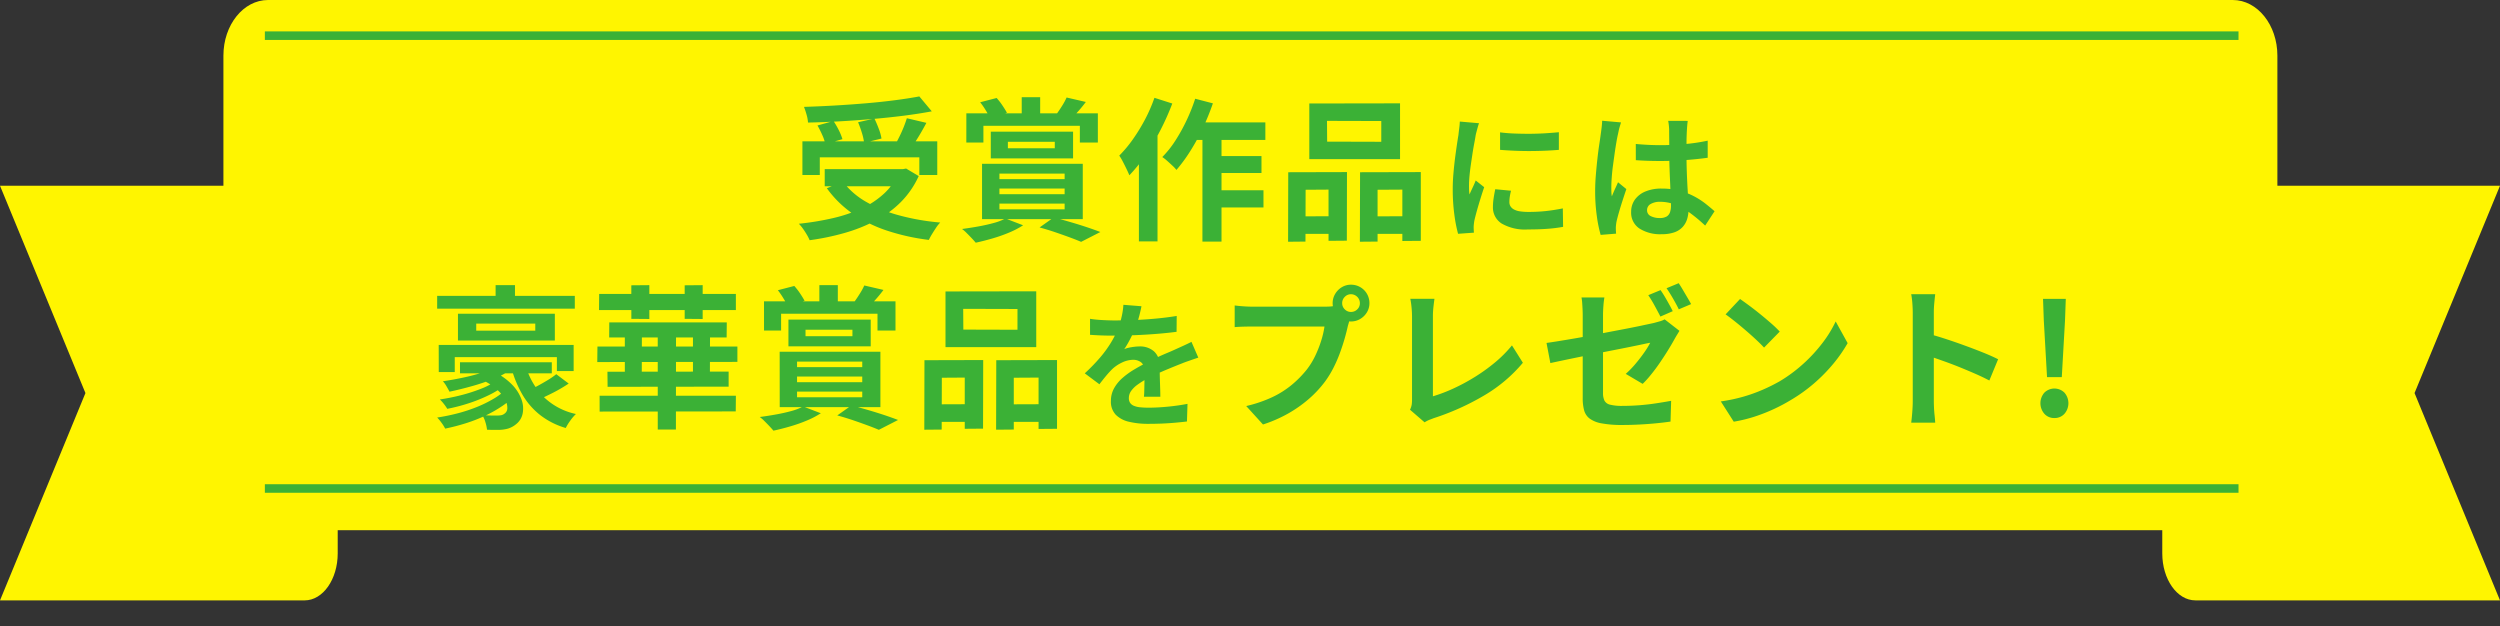 <svg xmlns="http://www.w3.org/2000/svg" xmlns:xlink="http://www.w3.org/1999/xlink" width="292.605" height="73.271" viewBox="0 0 292.605 73.271">
  <rect x="0" y="0" width="292.605" height="73.271" fill="#333333" stroke="none"/>
  <defs>
    <clipPath id="clip-path">
      <rect id="長方形_4079" data-name="長方形 4079" width="292.605" height="73.271" fill="#fff500"/>
    </clipPath>
  </defs>
  <g id="グループ_7805" data-name="グループ 7805" transform="translate(-41 -3381.325)">
    <g id="グループ_6651" data-name="グループ 6651" transform="translate(41 3381.325)">
      <g id="グループ_6650" data-name="グループ 6650" transform="translate(0 0)" clip-path="url(#clip-path)">
        <path id="パス_38155" data-name="パス 38155" d="M340.028,23.562H300.5v43.03c0,3.039,1.735,5.5,3.875,5.5h35.651l-10-24.266Z" transform="translate(-47.423 -1.823)" fill="#fff500"/>
        <path id="パス_38156" data-name="パス 38156" d="M0,72.094H35.651c2.14,0,3.875-2.463,3.875-5.5V23.562H0L10,47.828Z" transform="translate(0 -1.823)" fill="#fff500"/>
        <path id="パス_38157" data-name="パス 38157" d="M36.272,0H266.227c2.884,0,5.223,2.916,5.223,6.512V55.544c0,3.6-2.339,6.512-5.223,6.512H36.272c-2.884,0-5.223-2.916-5.223-6.512V6.512c0-3.6,2.339-6.512,5.223-6.512" transform="translate(-4.9 0)" fill="#fff500"/>
      </g>
    </g>
    <g id="グループ_6652" data-name="グループ 6652" transform="translate(0 -4)">
      <rect id="長方形_4080" data-name="長方形 4080" width="231" height="1" transform="translate(72 3389)" fill="#3bb136"/>
      <rect id="長方形_4081" data-name="長方形 4081" width="231" height="1" transform="translate(72 3442)" fill="#3bb136"/>
    </g>
    <g id="グループ_6653" data-name="グループ 6653" transform="translate(0.5 2221.012)">
      <path id="パス_40391" data-name="パス 40391" d="M-53.084-10.134H-37.3v3.942H-39.4v-2.07H-51.05v2.07h-2.034Zm2.61,3.258h9.486v2h-9.486ZM-39.4-15.39l1.458,1.746q-1.53.288-3.3.513t-3.672.387q-1.9.162-3.807.27t-3.708.144a4.215,4.215,0,0,0-.171-.936,9.312,9.312,0,0,0-.3-.9q1.782-.054,3.645-.162t3.654-.261q1.791-.153,3.375-.36T-39.4-15.39Zm-11.916,3.4,1.872-.522a10.046,10.046,0,0,1,.621,1.08,6.043,6.043,0,0,1,.423,1.044l-2,.576a5.275,5.275,0,0,0-.36-1.062A12.081,12.081,0,0,0-51.32-11.988Zm4.752-.378,1.908-.432q.27.558.513,1.206a5.678,5.678,0,0,1,.315,1.134l-2.034.5a6.717,6.717,0,0,0-.261-1.17A12.832,12.832,0,0,0-46.568-12.366Zm5.706-.468,2.286.54q-.306.576-.63,1.134t-.648,1.053q-.324.495-.594.873l-1.782-.5q.252-.45.513-.981t.486-1.089Q-41.006-12.366-40.862-12.834Zm-.918,5.958h.45l.378-.072,1.476.882a10.412,10.412,0,0,1-2.1,3.051A12.2,12.2,0,0,1-44.534-.846,18.888,18.888,0,0,1-48.161.594a29.014,29.014,0,0,1-4.077.846A4.939,4.939,0,0,0-52.562.8q-.216-.369-.468-.72A4.618,4.618,0,0,0-53.5-.486a32.553,32.553,0,0,0,3.942-.648,17.276,17.276,0,0,0,3.4-1.143,10.012,10.012,0,0,0,2.646-1.755A7.234,7.234,0,0,0-41.78-6.516ZM-48.332-5.4a8.937,8.937,0,0,0,2.673,2.331,16.056,16.056,0,0,0,3.87,1.593,27.053,27.053,0,0,0,4.833.846,4.031,4.031,0,0,0-.486.612q-.252.378-.477.747a7.22,7.22,0,0,0-.369.675A25.267,25.267,0,0,1-43.22.306a15.745,15.745,0,0,1-4-1.989,12.471,12.471,0,0,1-3.006-2.961Zm20.916-9.9h2.16v2.97h-2.16Zm-6.48,1.89h15.39v3.42h-2.106v-1.962H-31.9V-9.99h-2Zm4.86,3.33v.756h5.49v-.756Zm-2-1.188h9.63v3.132h-9.63Zm-1.242-3.438,1.926-.5a7.458,7.458,0,0,1,.684.882q.324.486.522.846l-1.98.648a7.442,7.442,0,0,0-.486-.909A9.638,9.638,0,0,0-32.276-14.706Zm10.116-.558,2.25.522q-.432.576-.864,1.062t-.774.846l-1.782-.5q.306-.414.648-.963A7.631,7.631,0,0,0-22.16-15.264ZM-30.026-4.608v.666h7.632v-.666Zm0,1.764v.666h7.632v-.666Zm0-3.51v.648h7.632v-.648ZM-32.06-7.506h11.79v6.48H-32.06ZM-29.324-1.1l2.07.792a10.142,10.142,0,0,1-1.62.846,17.567,17.567,0,0,1-1.962.693q-1.026.3-1.962.5-.18-.216-.477-.531t-.585-.6A4.386,4.386,0,0,0-34.4.126q.954-.126,1.917-.3t1.8-.405A6.45,6.45,0,0,0-29.324-1.1Zm4,1.044,1.656-1.17q.954.252,1.971.549t1.926.6q.909.306,1.557.558l-2.25,1.152q-.54-.234-1.323-.522t-1.692-.6Q-24.392.2-25.328-.054Zm17.8-12.294H1.1V-10.3H-8.552Zm2.358,3.942H.646v1.98H-5.168Zm-.018,4H.88v2.016H-5.186Zm-1.08-7.254h2.232V1.6H-6.266Zm-.846-3.456,2.07.54a29.649,29.649,0,0,1-1.179,2.9A24.328,24.328,0,0,1-7.688-8.991a18.269,18.269,0,0,1-1.62,2.205,4.141,4.141,0,0,0-.468-.5q-.306-.288-.621-.567a4.779,4.779,0,0,0-.567-.441,11.606,11.606,0,0,0,1.521-1.908,20.67,20.67,0,0,0,1.314-2.367A21.046,21.046,0,0,0-7.112-15.12Zm-4.77-.108,2.088.666a29.862,29.862,0,0,1-1.368,3.078A27.378,27.378,0,0,1-12.89-8.559a18.128,18.128,0,0,1-1.926,2.4q-.108-.27-.315-.7t-.441-.882A5.657,5.657,0,0,0-16-8.46a14.731,14.731,0,0,0,1.593-1.908,21,21,0,0,0,1.422-2.322A18.166,18.166,0,0,0-11.882-15.228ZM-13.7-10.242l2.178-2.178v14H-13.7ZM8.314-12.528l.018,2.43,6.336.018v-2.43Zm-2.07-2.034,10.62-.018v6.534H6.244ZM3.778-6.516l6.876-.018-.018,8.028-2.142.018V-4.482l-2.682.018L5.794,1.6,3.76,1.62Zm8.406,0,7.11-.018V1.512l-2.16.018V-4.482l-2.9.018V1.6l-2.07.018ZM4.66-1.35l4.734-.018V.7H4.66Zm8.5,0,5.04-.018L18.214.7H13.156Zm15.412-9.834q.736.1,1.656.136t1.872.032q.952-.008,1.832-.064t1.52-.12v2.064q-.736.064-1.616.1t-1.808.04q-.928,0-1.816-.04t-1.64-.1Zm1.28,6.832q-.1.4-.144.712a4.15,4.15,0,0,0-.048.632.909.909,0,0,0,.128.472,1.049,1.049,0,0,0,.392.368,2.084,2.084,0,0,0,.688.224,6.286,6.286,0,0,0,1.032.072,18.443,18.443,0,0,0,2.016-.1q.944-.1,2-.312l.032,2.16A17.084,17.084,0,0,1,34.176.1q-1,.08-2.36.08a5.452,5.452,0,0,1-3.072-.7,2.216,2.216,0,0,1-1.008-1.928,6.849,6.849,0,0,1,.072-.968q.072-.5.2-1.112Zm-3.744-7.9a4.544,4.544,0,0,0-.144.448q-.08.288-.152.56t-.1.416q-.048.336-.152.872t-.208,1.2q-.1.664-.2,1.352T24.992-6.08q-.056.64-.056,1.12,0,.224.008.512A3.144,3.144,0,0,0,25-3.92q.112-.272.24-.544t.256-.552q.128-.28.224-.536l.992.784q-.224.656-.456,1.408T25.84-1.944q-.184.664-.28,1.1-.032.176-.056.4A3.508,3.508,0,0,0,25.48-.1q0,.128.008.312t.024.344L23.656.688a16.474,16.474,0,0,1-.432-2.216,22.014,22.014,0,0,1-.192-3.016q0-.9.08-1.824T23.3-8.152q.112-.856.216-1.56T23.7-10.88q.032-.336.088-.76t.072-.808ZM44.456-9.824q.688.064,1.384.1t1.416.04q1.472,0,2.928-.128a21.046,21.046,0,0,0,2.688-.4v2q-1.248.176-2.7.28t-2.912.1q-.7,0-1.4-.024t-1.4-.072Zm6.08-2.7q-.032.224-.056.5t-.04.544q-.016.256-.032.688t-.016.968V-8.7q0,1.088.032,2.04T50.5-4.9l.088,1.48q.04.672.04,1.248a3.782,3.782,0,0,1-.168,1.152,2.45,2.45,0,0,1-.536.928A2.384,2.384,0,0,1,48.96.52,4.347,4.347,0,0,1,47.5.736,4.508,4.508,0,0,1,44.872.064a2.218,2.218,0,0,1-.96-1.936A2.431,2.431,0,0,1,44.344-3.3a2.818,2.818,0,0,1,1.232-.96,4.754,4.754,0,0,1,1.888-.344,8.244,8.244,0,0,1,2.064.24,7.989,7.989,0,0,1,1.7.64,8.724,8.724,0,0,1,1.368.872q.6.472,1.08.9l-1.1,1.68A17.517,17.517,0,0,0,50.792-1.76a7.856,7.856,0,0,0-1.72-.96A4.8,4.8,0,0,0,47.3-3.056a2.1,2.1,0,0,0-1.1.256.8.8,0,0,0-.424.72.742.742,0,0,0,.432.7,2.273,2.273,0,0,0,1.056.224,1.556,1.556,0,0,0,.784-.168.92.92,0,0,0,.408-.5,2.313,2.313,0,0,0,.12-.792q0-.416-.032-1.088T48.48-5.2q-.04-.832-.072-1.736T48.376-8.7q0-.912-.008-1.656t-.008-1.112q0-.176-.032-.5t-.08-.56Zm-7.808.176q-.048.16-.136.448t-.144.56q-.056.272-.088.416-.08.336-.176.9t-.2,1.28q-.1.712-.2,1.456T41.64-5.88q-.048.664-.048,1.144,0,.24.008.52a3.106,3.106,0,0,0,.056.52q.112-.288.232-.56t.248-.544q.128-.272.24-.544l.976.8q-.224.656-.456,1.376t-.416,1.36q-.184.64-.28,1.072-.032.16-.056.384a3.586,3.586,0,0,0-.024.368q0,.128.008.312t.024.344L40.344.816A15.351,15.351,0,0,1,39.9-1.352,20.629,20.629,0,0,1,39.7-4.3q0-.9.08-1.88t.184-1.9q.1-.912.216-1.672t.176-1.224q.048-.336.1-.76t.064-.808Zm-135.89,28.07h10.746v1.3H-93.162Zm2.772,2.16,1.116-1.08A7.433,7.433,0,0,1-87.1,18.31a4.835,4.835,0,0,1,1.134,1.764,3.054,3.054,0,0,1,.135,1.665,2.1,2.1,0,0,1-.765,1.233,2.692,2.692,0,0,1-.936.513,4.309,4.309,0,0,1-1.062.153h-.666q-.378,0-.738-.018a4.6,4.6,0,0,0-.189-.882,3.139,3.139,0,0,0-.369-.828q.468.036.909.045t.729.009a3.588,3.588,0,0,0,.54-.036.86.86,0,0,0,.414-.18.77.77,0,0,0,.342-.621,1.924,1.924,0,0,0-.234-.981,4.152,4.152,0,0,0-.891-1.152A6.9,6.9,0,0,0-90.39,17.878Zm1.476,0,1.044.486a9.592,9.592,0,0,1-1.881,1.188,17.621,17.621,0,0,1-2.4.972,20.8,20.8,0,0,1-2.5.648,5.035,5.035,0,0,0-.4-.576,4.265,4.265,0,0,0-.468-.522,23.99,23.99,0,0,0,2.484-.5,19.625,19.625,0,0,0,2.349-.756A7.932,7.932,0,0,0-88.914,17.878ZM-87.78,18.9l1.224.522A9.049,9.049,0,0,1-88.149,20.8a14.621,14.621,0,0,1-2.025,1.161,17.872,17.872,0,0,1-2.3.9,24.321,24.321,0,0,1-2.421.63,5.091,5.091,0,0,0-.423-.675,5.135,5.135,0,0,0-.513-.621,23.327,23.327,0,0,0,2.367-.486,18.294,18.294,0,0,0,2.25-.738,14.427,14.427,0,0,0,1.953-.954A7.418,7.418,0,0,0-87.78,18.9Zm2.3-2.79a8.576,8.576,0,0,0,2.061,3.618,7.685,7.685,0,0,0,3.825,2.052,5.461,5.461,0,0,0-.657.774,5.734,5.734,0,0,0-.531.864,8.975,8.975,0,0,1-2.97-1.494,8.467,8.467,0,0,1-2.061-2.34,12.986,12.986,0,0,1-1.323-3.15Zm3.582,1.008,1.458,1.1a17.744,17.744,0,0,1-1.809,1.062q-.981.5-1.791.846l-1.242-1.044q.54-.234,1.161-.567t1.215-.693A8.539,8.539,0,0,0-81.894,17.122Zm-6.336-1.188,1.224.54a10.141,10.141,0,0,1-2.106,1.143,23.535,23.535,0,0,1-2.619.9q-1.377.387-2.655.657-.108-.216-.342-.621a2.976,2.976,0,0,0-.432-.6q1.242-.18,2.556-.468a22.224,22.224,0,0,0,2.466-.684A9.55,9.55,0,0,0-88.23,15.934Zm-7.6-7.974h16.11V9.454h-16.11Zm6.84-1.26h2.268V9.112h-2.268Zm-6.66,7H-79.86v3.06h-1.962V15.124H-93.774V16.87h-1.872Zm4.392-2.5v.828h6.912V11.2ZM-93.4,10.048h11.34V13.18H-93.4Zm16.326,3.834h16.38v1.8l-16.4.018Zm.252,5.76H-60.87l-.018,1.836-15.93.018Zm1.134-8.586h13.752l-.018,1.764H-75.7Zm-.216,5.778,14.184-.018V18.58l-14.166.018Zm5.886-5.094h2.142L-67.89,23.6h-2.124Zm-3.852.216,2,.018-.018,5.706h-1.98Zm7.974,0,2,.018-.018,5.706h-1.98ZM-73.11,6.718-71,6.7v3.96l-2.106-.018Zm6.246,0,2.106-.018v3.96l-2.106-.018ZM-76.872,7.726h16v1.89H-76.89ZM-51.1,6.7h2.16V9.67H-51.1Zm-6.48,1.89h15.39v3.42h-2.106V10.048H-55.578V12.01h-2Zm4.86,3.33v.756h5.49V11.92Zm-2-1.188h9.63v3.132h-9.63Zm-1.242-3.438,1.926-.5a7.457,7.457,0,0,1,.684.882q.324.486.522.846l-1.98.648a7.441,7.441,0,0,0-.486-.909A9.638,9.638,0,0,0-55.956,7.294Zm10.116-.558,2.25.522q-.432.576-.864,1.062t-.774.846l-1.782-.5q.306-.414.648-.963A7.631,7.631,0,0,0-45.84,6.736Zm-7.866,10.656v.666h7.632v-.666Zm0,1.764v.666h7.632v-.666Zm0-3.51v.648h7.632v-.648Zm-2.034-1.152h11.79v6.48H-55.74ZM-53,20.9l2.07.792a10.142,10.142,0,0,1-1.62.846,17.567,17.567,0,0,1-1.962.693q-1.026.3-1.962.5-.18-.216-.477-.531t-.585-.6a4.386,4.386,0,0,0-.54-.468q.954-.126,1.917-.3t1.8-.405A6.45,6.45,0,0,0-53,20.9Zm4,1.044,1.656-1.17q.954.252,1.971.549t1.926.6q.909.306,1.557.558l-2.25,1.152q-.54-.234-1.323-.522t-1.692-.6Q-48.072,22.2-49.008,21.946ZM-34.266,9.472l.018,2.43,6.336.018V9.49Zm-2.07-2.034,10.62-.018v6.534h-10.62ZM-38.8,15.484l6.876-.018-.018,8.028-2.142.018V17.518l-2.682.018-.018,6.066-2.034.018Zm8.406,0,7.11-.018v8.046l-2.16.018V17.518l-2.9.018V23.6l-2.07.018ZM-37.92,20.65l4.734-.018V22.7H-37.92Zm8.5,0,5.04-.018.018,2.07h-5.058ZM-13.4,9.168q-.08.432-.256,1.12a13.746,13.746,0,0,1-.512,1.552q-.256.592-.584,1.224a11.277,11.277,0,0,1-.664,1.128,2.687,2.687,0,0,1,.528-.168,6.381,6.381,0,0,1,.664-.112,5.39,5.39,0,0,1,.616-.04,2.46,2.46,0,0,1,1.672.576,2.144,2.144,0,0,1,.664,1.712q0,.32.008.784t.024.968q.016.5.032.984t.016.864h-1.92q.032-.272.04-.648t.016-.792q.008-.416.016-.808t.008-.712a1.232,1.232,0,0,0-.408-1.064,1.5,1.5,0,0,0-.9-.3,3.091,3.091,0,0,0-1.352.328,4.353,4.353,0,0,0-1.144.776q-.352.352-.712.784t-.776.976l-1.712-1.28a21.338,21.338,0,0,0,1.8-1.856,13.5,13.5,0,0,0,1.288-1.776,11.168,11.168,0,0,0,.864-1.76A9.684,9.684,0,0,0-15.7,10.3a8.141,8.141,0,0,0,.184-1.3ZM-19.42,10.64q.608.1,1.408.144t1.408.048q1.056,0,2.312-.048t2.552-.168q1.3-.12,2.464-.312l-.016,1.856q-.848.112-1.832.2t-2,.144q-1.016.056-1.944.08t-1.648.024q-.32,0-.792-.008t-.968-.032q-.5-.024-.944-.056Zm12.672,4.544q-.256.08-.6.2l-.688.24q-.344.12-.616.232-.768.3-1.816.736T-12.652,17.6a9.774,9.774,0,0,0-1.216.752,3.209,3.209,0,0,0-.752.744,1.434,1.434,0,0,0-.256.824.976.976,0,0,0,.144.552.979.979,0,0,0,.432.344,2.453,2.453,0,0,0,.72.176,9.429,9.429,0,0,0,1.024.048q1.024,0,2.256-.12t2.288-.328l-.064,2.064q-.512.064-1.3.136T-11,22.9q-.84.032-1.608.032a9.552,9.552,0,0,1-2.24-.24,3.151,3.151,0,0,1-1.56-.824,2.208,2.208,0,0,1-.568-1.608,3.027,3.027,0,0,1,.376-1.5,4.575,4.575,0,0,1,1-1.216,9.208,9.208,0,0,1,1.368-.984q.744-.44,1.464-.808.736-.384,1.328-.656t1.112-.488q.52-.216,1-.44.464-.208.9-.408t.88-.424Zm16.84-6.378a.976.976,0,0,0,.306.729,1,1,0,0,0,.72.3,1.021,1.021,0,0,0,.738-.3.976.976,0,0,0,.306-.729,1.045,1.045,0,0,0-1.044-1.044.985.985,0,0,0-.72.306A1.006,1.006,0,0,0,10.092,8.806Zm-1.116,0a2.077,2.077,0,0,1,.3-1.089,2.224,2.224,0,0,1,.783-.783,2.045,2.045,0,0,1,1.062-.288,2.145,2.145,0,0,1,2.16,2.16,2.045,2.045,0,0,1-.288,1.062,2.224,2.224,0,0,1-.783.783,2.077,2.077,0,0,1-1.089.3,2,2,0,0,1-1.062-.3,2.327,2.327,0,0,1-.783-.783A2,2,0,0,1,8.976,8.806Zm2.178,1.422a3.045,3.045,0,0,0-.216.6q-.09.351-.18.639-.144.666-.378,1.485t-.558,1.7A15.9,15.9,0,0,1,9.057,16.4a11.609,11.609,0,0,1-1,1.62,12.957,12.957,0,0,1-1.89,2.016A14.892,14.892,0,0,1,3.756,21.73,15.917,15.917,0,0,1,.822,23.008l-1.962-2.16a15.252,15.252,0,0,0,3.1-1.062,10.877,10.877,0,0,0,2.259-1.44,12.477,12.477,0,0,0,1.7-1.728A8.8,8.8,0,0,0,6.933,14.98a13.267,13.267,0,0,0,.7-1.773,10.427,10.427,0,0,0,.387-1.665H-.348q-.63,0-1.215.018t-.927.054V9.076q.27.036.657.072t.792.054q.4.018.693.018H7.986q.27,0,.657-.018a3.089,3.089,0,0,0,.747-.126ZM18.03,21.28a2.142,2.142,0,0,0,.2-.594,4.11,4.11,0,0,0,.036-.576V10.354q0-.342-.027-.72T18.165,8.9q-.045-.351-.1-.6h2.826q-.072.522-.126,1.026a9.624,9.624,0,0,0-.054,1.026q0,.432,0,1.071t0,1.413q0,.774,0,1.6t0,1.638q0,.81,0,1.53t0,1.26q0,.54,0,.846a18.232,18.232,0,0,0,2.349-.891,22.479,22.479,0,0,0,2.52-1.35,20.879,20.879,0,0,0,2.394-1.719,14.541,14.541,0,0,0,1.989-2l1.278,2.034A17.357,17.357,0,0,1,26.7,19.615a29.4,29.4,0,0,1-5.9,2.655q-.18.072-.468.18a3.114,3.114,0,0,0-.594.306Zm29.322-14q.234.324.5.774t.513.9q.252.45.414.792l-1.44.63q-.288-.558-.675-1.269a13.842,13.842,0,0,0-.747-1.233Zm2.124-.81q.234.342.5.8l.531.9q.261.441.423.747l-1.44.612q-.27-.558-.675-1.26T48.054,7.06ZM38.244,19.948V10.21q0-.306-.018-.684t-.045-.756a4.671,4.671,0,0,0-.081-.63h2.682a9.844,9.844,0,0,0-.117,1q-.045.6-.045,1.071v9.108a2.068,2.068,0,0,0,.162.882.972.972,0,0,0,.657.486,5.606,5.606,0,0,0,1.467.144q.954,0,1.917-.072t1.926-.216q.963-.144,1.845-.306l-.072,2.43q-.738.108-1.674.2t-1.944.144q-1.008.054-1.98.054a12.931,12.931,0,0,1-2.466-.189,3.345,3.345,0,0,1-1.413-.567,1.819,1.819,0,0,1-.639-.972A5.3,5.3,0,0,1,38.244,19.948Zm11.322-7.9q-.108.18-.279.459t-.3.513q-.306.558-.738,1.26t-.936,1.44q-.5.738-1.035,1.4a11.727,11.727,0,0,1-1.017,1.134l-1.98-1.17a11.051,11.051,0,0,0,1.161-1.2q.567-.675,1.017-1.323a9.421,9.421,0,0,0,.684-1.116q-.234.036-.864.171t-1.521.315q-.891.18-1.953.387t-2.142.423q-1.08.216-2.088.423t-1.818.378q-.81.171-1.3.279l-.45-2.358q.54-.072,1.377-.207t1.89-.315q1.053-.18,2.187-.4t2.241-.432q1.107-.207,2.088-.4t1.7-.351l1.062-.225.72-.2a2.169,2.169,0,0,0,.558-.234ZM56.658,8.32q.468.324,1.1.792t1.305,1.017q.675.549,1.269,1.071a12.557,12.557,0,0,1,.972.936l-1.836,1.872q-.342-.378-.9-.9t-1.206-1.08q-.648-.558-1.278-1.062t-1.116-.846Zm-2.25,11.988a19.063,19.063,0,0,0,2.646-.558,18.449,18.449,0,0,0,2.3-.828A20.95,20.95,0,0,0,61.3,17.95a17.407,17.407,0,0,0,2.808-2.088,17.9,17.9,0,0,0,2.232-2.439,13.8,13.8,0,0,0,1.512-2.475l1.4,2.538A16.759,16.759,0,0,1,67.575,15.9a19.369,19.369,0,0,1-2.259,2.3A18.816,18.816,0,0,1,62.6,20.146a20.41,20.41,0,0,1-1.98,1.053,20.245,20.245,0,0,1-2.241.882,16.894,16.894,0,0,1-2.457.6Zm22.464-.036V9.922q0-.468-.045-1.08a9.444,9.444,0,0,0-.135-1.08H79.5q-.054.468-.108,1.035t-.054,1.125v10.35q0,.252.018.711t.072.945q.054.486.072.864H76.692q.072-.54.126-1.26T76.872,20.272ZM78.8,12.424q.9.234,2.016.6t2.25.783q1.134.414,2.133.819t1.665.747L85.836,17.86q-.756-.4-1.674-.8T82.3,16.276q-.945-.378-1.854-.7T78.8,15Zm13.788,5.04-.378-6.642-.09-2.52h2.664l-.09,2.52-.378,6.642Zm.864,4.788a1.523,1.523,0,0,1-1.179-.5,1.886,1.886,0,0,1,0-2.466,1.673,1.673,0,0,1,2.358,0,1.886,1.886,0,0,1,0,2.466A1.523,1.523,0,0,1,93.45,22.252Z" transform="translate(187.5 1186.988)" fill="#3bb136"/>
    </g>
  </g>
</svg>
